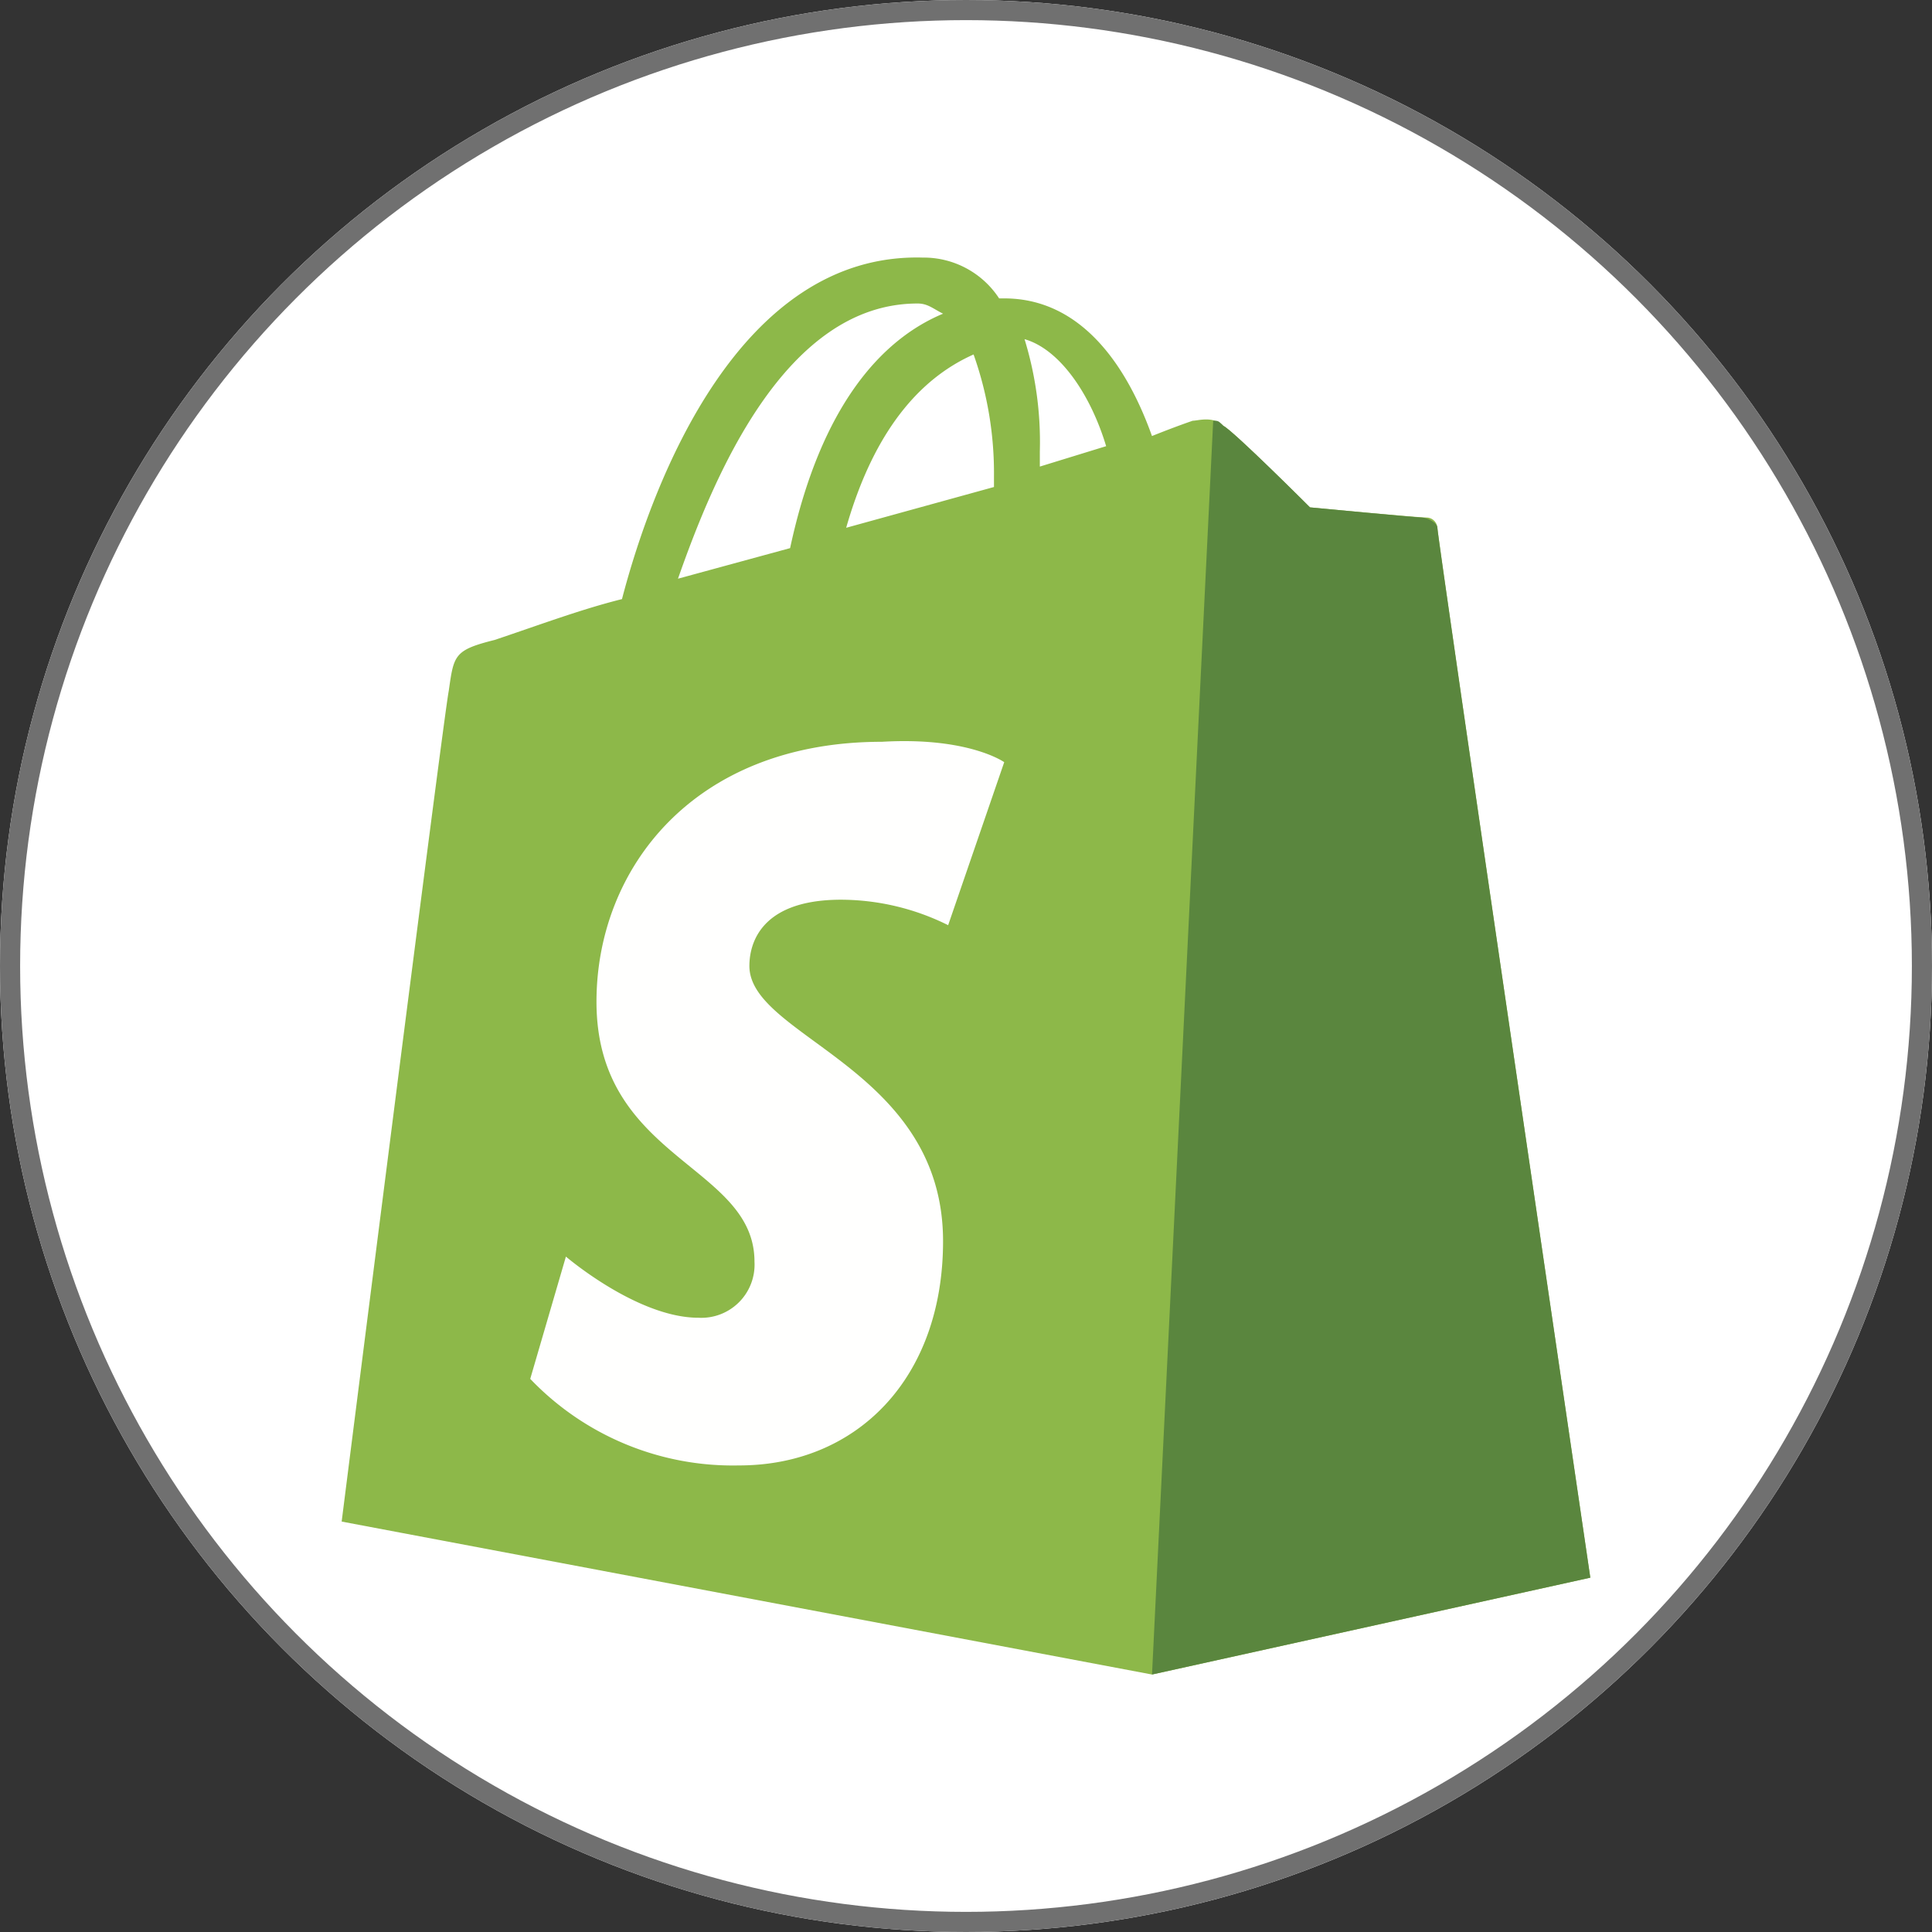 <svg xmlns="http://www.w3.org/2000/svg" width="96" height="96" viewBox="0 0 96 96"><rect x="0" y="0" width="96" height="96" fill="#333333" stroke="none"/><g id="Shopify" transform="translate(-905 -1271)"><g id="Ellipse_314" data-name="Ellipse 314" transform="translate(905 1271)" fill="#fff" stroke="#707070" stroke-width="1"><circle cx="48" cy="48" r="48" stroke="none"></circle><circle cx="48" cy="48" r="47.5" fill="none"></circle></g><g id="shopify-2" transform="translate(921.977 1283.797)"><path id="Path_2343" data-name="Path 2343" d="M28.617,2.382c.506,0,.76.253,1.266.506-3.039,1.266-6.078,4.558-7.6,11.649l-5.571,1.519C18.487,10.992,22.032,2.382,28.617,2.382ZM31.4,4.914a17.659,17.659,0,0,1,1.013,6.078V11.5l-7.344,2.026C26.591,8.206,29.123,5.927,31.4,4.914Zm6.584,4.558-3.292,1.013v-.76a17.4,17.4,0,0,0-.76-5.571C35.708,4.661,37.227,6.94,37.987,9.473Zm16.461,4.052a.545.545,0,0,0-.506-.506c-.506,0-5.825-.506-5.825-.506s-3.8-3.8-4.305-4.052c-.506-.506-1.266-.253-1.519-.253,0,0-.76.253-2.026.76C39,5.421,36.721,2.128,32.922,2.128h-.253A4.478,4.478,0,0,0,28.87.1C19.753-.151,15.448,11.245,13.929,17.07,11.9,17.576,9.877,18.336,7.6,19.1c-2.026.506-2.026.76-2.279,2.532C5.065,22.895,0,62.907,0,62.907l40.266,7.6,21.779-4.812S54.448,14.031,54.448,13.525Z" transform="translate(0 -0.098)" fill="#8db849"></path><path id="Path_2344" data-name="Path 2344" d="M29.322,8.112c-.253,0-5.571-.506-5.571-.506s-3.8-3.8-4.305-4.052c-.253-.253-.253-.253-.506-.253L15.9,65.6l21.779-4.812s-7.6-51.662-7.6-52.169c0-.253-.506-.506-.76-.506" transform="translate(24.366 4.808)" fill="#5a863e"></path><path id="Path_2345" data-name="Path 2345" d="M27.252,10.633l-2.786,8.1a12.008,12.008,0,0,0-5.318-1.266c-4.305,0-4.558,2.532-4.558,3.292,0,3.545,9.623,5.065,9.623,13.675,0,6.838-4.305,11.143-10.13,11.143A13.919,13.919,0,0,1,3.7,41.276L5.473,35.2s3.545,3.039,6.584,3.039a2.643,2.643,0,0,0,2.786-2.786c0-4.812-7.851-5.065-7.851-12.916C6.992,15.951,11.8,9.62,21.174,9.62c4.305-.253,6.078,1.013,6.078,1.013" transform="translate(5.67 14.442)" fill="#fffffe"></path></g></g></svg>